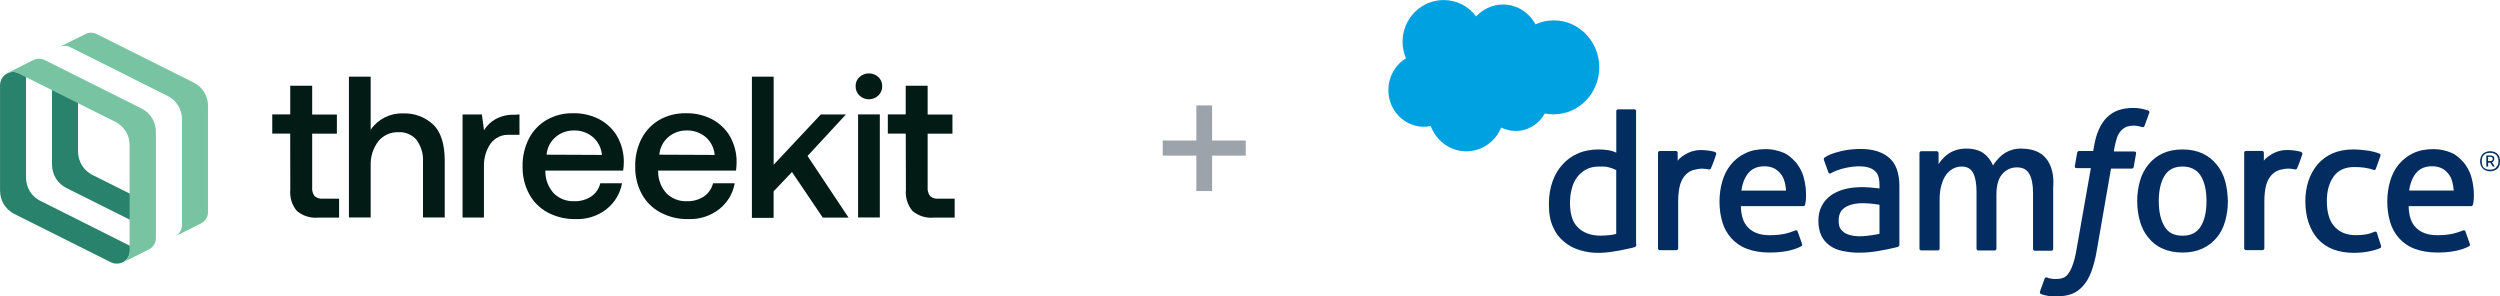 <?xml version="1.0" encoding="UTF-8"?><svg id="uuid-0b3f23a5-dab1-4a56-b566-68a7d513fb70" xmlns="http://www.w3.org/2000/svg" width="506.04" height="60" xmlns:xlink="http://www.w3.org/1999/xlink" viewBox="0 0 506.04 60"><defs><clipPath id="uuid-1519ebc9-a58c-41cb-a633-710fe8e6bfea"><rect x="281.04" width="225" height="60" style="fill:none;"/></clipPath><clipPath id="uuid-d0b981f9-a233-430b-9b8a-48678402c1ca"><rect x="281.04" width="225" height="60" style="fill:none;"/></clipPath></defs><g style="clip-path:url(#uuid-1519ebc9-a58c-41cb-a633-710fe8e6bfea);"><g style="clip-path:url(#uuid-d0b981f9-a233-430b-9b8a-48678402c1ca);"><path d="M434.77,22.33c-.14-.04-.27-.07-.41-.11h0c-.27-.07-.53-.14-.85-.21-.47-.11-1.04-.16-1.72-.16-2.3,0-4.08.64-5.38,1.98-1.25,1.28-2.14,3.26-2.56,5.88l-.16.85h-2.82s-.37,0-.42.37l-.47,2.67c-.05.27.05.43.42.43h2.82l-2.87,16.3c-.21,1.28-.47,2.4-.78,3.21-.26.8-.58,1.39-.89,1.82-.31.43-.63.75-1.15.91-.42.16-.94.21-1.52.21-.31,0-.73-.05-.99-.11-.31-.05-.47-.11-.68-.21,0,0-.31-.11-.47.21-.05.13-.26.72-.47,1.31h0s0,0,0,0h0c-.21.59-.42,1.17-.47,1.31-.1.27.05.48.21.53.37.16.63.21,1.15.32.68.16,1.31.16,1.88.16,1.15,0,2.25-.16,3.14-.48s1.67-.91,2.35-1.66c.73-.85,1.2-1.71,1.67-2.89.42-1.18.84-2.67,1.1-4.33l2.87-16.51h4.18s.37,0,.42-.37l.47-2.67c.05-.27-.05-.43-.42-.43h-4.07c0-.11.21-1.55.68-2.94.21-.59.57-1.07.89-1.39.31-.32.68-.53,1.04-.69.42-.11.83-.21,1.36-.21.37,0,.73.05,1.04.11.18.05.3.07.38.09.12.03.18.04.24.07.42.11.47,0,.57-.21l.99-2.72c.05-.25-.17-.36-.29-.42h-.02ZM331.17,22.49v26.82l.05.27s0,.32-.31.43c0,0-.05.05-.16.05,0,0-.42.16-2.87.64h0c-1.2.21-2.4.43-4.02.48-1.41.05-2.77-.16-4.02-.53-1.25-.37-2.3-.91-3.29-1.76-.99-.85-1.57-1.55-2.19-2.94-.63-1.34-.84-2.89-.84-4.76,0-1.6.26-3.1.73-4.43.47-1.34,1.15-2.51,2.04-3.47.84-.96,1.93-1.71,3.13-2.24,1.2-.53,2.66-.8,4.13-.8.68,0,1.36.05,2.04.16.58.09,1.01.26,1.38.41.06.03.13.05.19.07v-8.39c0-.21.16-.37.37-.37h3.29c.21,0,.37.16.37.37ZM325.79,47.6h0c.47-.05.89-.11,1.36-.27v-12.88c-.47-.27-.89-.43-1.52-.59-.57-.16-1.15-.16-1.88-.16-1.31.05-1.93.21-2.66.59-.73.37-1.36.91-1.83,1.55-.52.69-.89,1.44-1.1,2.35-.26.91-.37,1.92-.37,2.99.05,2.4.57,3.9,1.67,4.92,1.04,1.02,2.61,1.6,4.49,1.6.68,0,1.25-.05,1.83-.11ZM376.36,37.88c.78,0,1.46,0,1.99.05,0,0,.99.11,2.09.21v-.53c0-1.76-.37-2.56-1.04-3.1-.73-.59-1.78-.85-3.13-.85,0,0-3.08,0-5.54,1.34l-.21.11s-.31.11-.42-.21l-.89-2.46c-.16-.37.1-.53.1-.53,1.15-.91,3.92-1.44,3.92-1.44.94-.21,2.46-.32,3.4-.32,2.51,0,4.49.64,5.8,1.82,1.36,1.18,2.04,3.1,2.04,5.72v11.86s0,.32-.31.43c0,0-.47.11-.89.21-.42.11-1.93.43-3.19.64-1.25.21-2.56.32-3.87.32-1.2,0-2.35-.16-3.34-.37-.99-.21-1.88-.59-2.56-1.12-.73-.53-1.31-1.23-1.67-2.03-.37-.8-.57-1.82-.57-2.94s.21-2.14.68-2.99c.42-.85,1.04-1.55,1.83-2.14.78-.53,1.67-.96,2.66-1.23.99-.27,2.04-.43,3.13-.43h0ZM373.01,46.82c.08.07.16.15.27.24,0,0,1.15.91,3.76.75,1.78-.11,3.4-.48,3.4-.48v-5.88s-1.62-.32-3.45-.32c-2.56,0-3.66.96-3.66.96-.78.53-1.15,1.39-1.15,2.51,0,.75.1,1.34.37,1.71.12.2.21.28.46.5ZM450.39,36.6c-.37-1.28-.94-2.4-1.72-3.31-.78-.96-1.72-1.71-2.87-2.24-1.15-.53-2.51-.8-4.02-.8s-2.87.27-4.02.8c-1.15.53-2.09,1.28-2.87,2.24-.78.96-1.36,2.03-1.72,3.31-.37,1.28-.57,2.67-.57,4.11s.21,2.83.57,4.11c.37,1.28.94,2.4,1.72,3.31.78.96,1.72,1.71,2.87,2.19,1.15.53,2.51.8,4.02.8s2.87-.27,4.02-.8c1.15-.53,2.09-1.28,2.87-2.19.78-.91,1.36-2.03,1.72-3.31.37-1.28.57-2.67.57-4.11-.05-1.5-.21-2.89-.57-4.11ZM446.63,40.71c0,2.24-.42,3.95-1.2,5.18-.78,1.23-1.99,1.82-3.66,1.82s-2.87-.59-3.6-1.82c-.78-1.23-1.2-2.99-1.2-5.18s.42-3.95,1.2-5.18c.78-1.23,1.99-1.82,3.6-1.82s2.87.59,3.66,1.82c.78,1.23,1.2,2.94,1.2,5.18ZM480.65,46.91s.37-.16.47.21l.84,2.62c.1.37-.16.48-.16.48-1.41.59-3.34.96-5.28.96-3.24,0-5.69-.96-7.37-2.83-1.67-1.92-2.51-4.49-2.51-7.64,0-1.44.21-2.83.63-4.11.42-1.28,1.05-2.35,1.83-3.31.84-.96,1.83-1.71,3.03-2.24s2.61-.8,4.18-.8c1.04,0,2.04.11,2.82.21.89.11,2.04.43,2.51.64.05,0,.31.16.21.43-.12.32-.22.61-.32.88v.02s0,0,0,0h0s0,0,0,0h0s0,0,0,0h0c-.21.58-.4,1.09-.61,1.7-.1.37-.42.27-.42.27-1.25-.43-2.4-.59-3.97-.59-1.83,0-3.24.64-4.13,1.87-.89,1.23-1.41,2.83-1.41,5.02,0,2.4.57,4.17,1.62,5.24,1.04,1.12,2.46,1.66,4.28,1.66.73,0,1.41-.05,2.04-.16.63-.11,1.2-.32,1.72-.53ZM500.24,35.85c-.31-1.23-1.1-2.46-1.62-3.05-.84-.91-1.62-1.55-2.4-1.87-1.04-.43-2.3-.75-3.6-.75-1.57,0-3.03.27-4.18.85-1.15.53-2.14,1.34-2.93,2.3-.78.96-1.36,2.08-1.72,3.37-.37,1.28-.57,2.67-.57,4.11s.21,2.89.57,4.11c.37,1.28.99,2.35,1.83,3.31.84.91,1.88,1.66,3.19,2.14,1.25.48,2.82.75,4.6.75,3.66,0,5.59-.85,6.37-1.28.16-.05.26-.21.1-.64l-.84-2.35c-.1-.37-.47-.21-.47-.21-.1.04-.2.07-.31.12-.89.34-2.22.85-4.91.85-1.99,0-3.4-.59-4.34-1.55-.94-.96-1.41-2.35-1.46-4.33h12.64s.31,0,.37-.32c.1-.11.52-2.62-.31-5.56ZM487.65,38.57c.16-1.23.52-2.24,1.04-3.05.78-1.23,1.93-1.87,3.6-1.87s2.77.69,3.55,1.87c.52.8.73,1.87.84,3.05h-9.04ZM465.81,30.77c.1.05.31.21.21.48-.11.37-.73,2.14-.99,2.67-.1.27-.21.43-.47.37,0,0-.73-.16-1.41-.16-.47,0-1.15.11-1.72.27-.57.16-1.1.48-1.57.96-.47.48-.84,1.12-1.1,1.92-.26.85-.42,2.14-.42,3.42v9.56c0,.21-.16.37-.37.37h-3.34c-.21,0-.37-.16-.37-.37v-19.34c0-.21.16-.37.37-.37h3.24c.21,0,.37.16.37.37v1.6c.47-.64,1.36-1.23,2.14-1.6.84-.37,1.72-.64,3.29-.53.84.05,1.93.27,2.14.37ZM363.46,32.8c.52.59,1.31,1.82,1.62,3.05.84,2.94.37,5.45.31,5.56-.05.32-.37.32-.37.32h-12.64c.05,1.98.52,3.37,1.46,4.33.94.96,2.35,1.55,4.34,1.55,2.7,0,4.03-.51,4.91-.85.11-.04.21-.08.31-.12,0,0,.37-.16.47.21l.84,2.35c.16.43.05.59-.1.64-.78.43-2.72,1.28-6.37,1.28-1.78,0-3.34-.27-4.6-.75-1.31-.48-2.35-1.23-3.19-2.14-.84-.96-1.46-2.03-1.83-3.31-.37-1.23-.57-2.62-.57-4.11s.21-2.83.57-4.11c.37-1.28.94-2.4,1.72-3.37.78-.96,1.78-1.76,2.93-2.3,1.15-.59,2.61-.85,4.18-.85,1.31,0,2.56.32,3.6.75.78.32,1.57.96,2.4,1.87ZM353.53,35.53c-.52.8-.89,1.82-1.04,3.05h9.04c-.1-1.18-.31-2.24-.84-3.05-.78-1.18-1.88-1.87-3.55-1.87s-2.82.64-3.61,1.87ZM347.37,31.25c.1-.27-.1-.43-.21-.48-.21-.11-1.31-.32-2.14-.37-1.57-.11-2.46.16-3.29.53-.78.37-1.67.96-2.14,1.6v-1.6c0-.21-.16-.37-.37-.37h-3.24c-.21,0-.37.16-.37.37v19.34c0,.21.16.37.37.37h3.34c.21,0,.37-.16.37-.37v-9.56c0-1.28.16-2.56.42-3.42.26-.8.63-1.44,1.1-1.92s.99-.8,1.57-.96,1.25-.27,1.72-.27c.68,0,1.41.16,1.41.16.26.05.37-.11.47-.37.26-.53.89-2.3.99-2.67ZM409.12,30.08c2.3,0,4.02.69,5.07,2.03,1.04,1.28,1.62,3.26,1.41,5.82v12.45c0,.21-.16.37-.37.37h-3.34c-.21,0-.37-.16-.37-.37v-11.27c0-1.76-.26-3.1-.78-3.95-.47-.85-1.31-1.28-2.45-1.28-1.25,0-2.25.48-3.03,1.39-.78.91-1.15,2.3-1.15,4.11v10.95c0,.21-.16.37-.37.37h-3.29c-.21,0-.37-.16-.37-.37v-11.54c0-1.71-.26-2.99-.73-3.85-.47-.85-1.25-1.23-2.3-1.23-.63,0-1.2.16-1.72.43-.52.27-.99.69-1.41,1.23-.36.53-.73,1.23-.94,2.08-.26.85-.37,1.87-.37,2.99v9.88c0,.21-.16.37-.37.37h-3.34c-.21,0-.37-.16-.37-.37v-19.34c0-.21.16-.37.37-.37h3.13c.21,0,.37.16.37.37v2.24c.16-.27.37-.53.58-.8.37-.43.78-.85,1.25-1.18.47-.37,1.04-.64,1.67-.85.63-.21,1.36-.32,2.09-.32,1.52,0,2.77.37,3.6,1.02.78.59,1.41,1.39,1.83,2.4.21-.37.47-.69.78-1.07.37-.43.78-.85,1.25-1.18.47-.37,1.04-.64,1.62-.85.63-.21,1.31-.32,2.04-.32ZM505.83,33.71c.16-.32.21-.69.21-1.07,0-.43-.05-.75-.21-1.07-.16-.27-.37-.53-.68-.69-.31-.16-.68-.27-1.1-.27s-.78.11-1.1.27c-.31.16-.52.37-.68.69-.16.32-.26.69-.26,1.07,0,.43.1.75.26,1.07.16.27.37.53.68.69.31.16.68.27,1.1.27s.78-.11,1.1-.27c.31-.16.52-.37.68-.69ZM505.52,31.73c.16.27.21.59.21.91s-.05.59-.21.91c-.16.21-.31.43-.57.59-.26.16-.57.21-.94.21s-.68-.05-.94-.21c-.26-.11-.47-.32-.57-.59-.1-.27-.16-.59-.16-.91,0-.37.05-.64.16-.91.16-.21.31-.43.57-.59.26-.16.57-.21.94-.21s.68.05.94.21c.26.11.47.32.57.59ZM504.99,33.71l-.57-.85c.16-.05.26-.16.31-.27.1-.11.16-.27.16-.43,0-.21-.05-.43-.21-.53-.16-.11-.37-.16-.63-.16h-.78v2.24h.37v-.8h.42l.52.8h.42ZM504.05,32.59h-.42v-.85h.42c.37,0,.52.16.52.43s-.16.43-.52.43Z" style="fill:#032d60; fill-rule:evenodd;"/><path d="M298.8,3.31c1.36-1.44,3.29-2.4,5.43-2.4,2.82,0,5.28,1.6,6.58,4.01,1.15-.53,2.4-.8,3.71-.8,5.07,0,9.2,4.27,9.2,9.51s-4.13,9.51-9.2,9.51c-.63,0-1.25-.05-1.83-.16-1.15,2.08-3.34,3.53-5.9,3.53-1.04,0-2.04-.27-2.93-.69-1.15,2.83-3.92,4.81-7.05,4.81-3.29,0-6.11-2.14-7.21-5.13-.47.11-.94.16-1.46.16-3.92-.05-7.11-3.31-7.11-7.43,0-2.72,1.41-5.13,3.55-6.41-.42-1.02-.68-2.19-.68-3.37,0-4.65,3.71-8.44,8.31-8.44,2.72,0,5.07,1.28,6.58,3.31Z" style="fill:#00a1e0;"/></g></g><path d="M30.29,41.2l-11.59-5.8c-1.78-.89-2.9-2.71-2.9-4.7v-12.3l-5.27-2.68v17.62c0,1.99,1.12,3.81,2.9,4.71l16.44,8.21s.43-5.06.43-5.06Z" style="fill:#29826b;"/><path d="M8.18,40.68c-1.78-.89-2.91-2.72-2.91-4.71V15.53l-1.45-.73c-1.35-.62-2.94-.04-3.56,1.3-.15.33-.24.68-.25,1.04v21.47c0,1.99,1.13,3.82,2.91,4.71l19.59,9.8c1.35.62,2.94.04,3.56-1.31.15-.33.24-.69.25-1.06v-.99l-18.14-9.1h0Z" style="fill:#29826b;"/><path d="M39.2,16.71L19.59,6.9c-.73-.37-1.59-.37-2.32,0h0l-5.37,2.68h0c.74-.39,1.63-.39,2.38,0l19.59,9.81c1.8.87,2.95,2.68,2.97,4.68v21.47c0,1.01-.59,1.93-1.5,2.36h0l5.37-2.68h0c.88-.45,1.42-1.37,1.39-2.36v-21.47c0-1.98-1.12-3.8-2.9-4.68h0Z" style="fill:#78c4a2;"/><path d="M28.67,21.97L9.08,12.17c-.74-.38-1.62-.38-2.36,0h0l-5.37,2.68h0c.74-.38,1.63-.38,2.38,0l19.59,9.8c1.79.89,2.92,2.71,2.91,4.71v21.47c0,1.01-.59,1.93-1.5,2.36h0l5.37-2.68h0c.9-.43,1.47-1.34,1.46-2.33v-21.47c.02-2-1.1-3.84-2.88-4.74h0Z" style="fill:#78c4a2;"/><path d="M58.75,27.04h-3.64v-3.88h3.64v-5.8h4.44v5.82h5v3.88h-5v10.87c-.06.62.11,1.25.48,1.76.46.39,1.06.59,1.67.52h3.3v3.84h-4.23c-1.56.14-3.11-.34-4.31-1.34-1-1.19-1.48-2.73-1.34-4.28l-.02-11.39h0Z" style="fill:#021b15;"/><path d="M87.69,25.2c1.56,1.53,2.33,3.98,2.33,7.34v11.48h-4.4v-11.24c.1-1.62-.38-3.22-1.34-4.52-.93-1.03-2.28-1.59-3.66-1.5-1.55-.05-3.04.62-4.03,1.82-1.07,1.4-1.62,3.12-1.56,4.88v10.56h-4.4V15.52h4.4v10.74c1.48-2.15,3.95-3.4,6.56-3.3,2.25-.1,4.45.72,6.09,2.26h0Z" style="fill:#021b15;"/><path d="M105.15,23.17v4.12h-1.96c-1.52-.12-2.98.55-3.89,1.77-.91,1.34-1.38,2.93-1.34,4.55v10.42h-4.33v-20.86h3.91l.43,3.18c.59-.95,1.41-1.73,2.39-2.27,1.18-.62,2.5-.91,3.82-.85l.98-.07h0Z" style="fill:#021b15;"/><path d="M107.09,28c.81-1.56,2.06-2.86,3.58-3.74,1.61-.91,3.43-1.37,5.27-1.34,1.86-.05,3.71.37,5.37,1.22,1.5.8,2.76,1.99,3.62,3.46.9,1.61,1.37,3.42,1.34,5.26,0,.56-.05,1.11-.14,1.67h-15.74v.3c.03,1.6.64,3.14,1.72,4.32,1.11,1.08,2.61,1.65,4.16,1.58,1.2.03,2.39-.3,3.39-.95.93-.63,1.59-1.59,1.85-2.68h4.4c-.37,2.06-1.48,3.91-3.11,5.21-1.77,1.4-3.99,2.12-6.25,2.04-1.98.04-3.94-.42-5.69-1.34-1.58-.85-2.88-2.14-3.74-3.72-.92-1.71-1.38-3.64-1.34-5.58-.05-1.97.4-3.93,1.3-5.69h0ZM121.84,31.36c-.11-1.39-.77-2.69-1.82-3.61-1.07-.9-2.44-1.38-3.84-1.34-1.36-.02-2.69.45-3.73,1.34-1.05.9-1.7,2.18-1.81,3.56l11.2.05h0Z" style="fill:#021b15;"/><path d="M129.9,28c.81-1.56,2.06-2.86,3.58-3.74,1.61-.91,3.44-1.37,5.29-1.34,1.86-.05,3.71.37,5.37,1.22,1.5.8,2.76,1.99,3.62,3.46.9,1.61,1.37,3.42,1.34,5.26,0,.56-.04,1.11-.12,1.67h-15.76v.3c.02,1.6.62,3.14,1.7,4.32,1.11,1.08,2.61,1.65,4.16,1.58,1.2.03,2.39-.3,3.39-.95.93-.64,1.59-1.59,1.86-2.68h4.39c-.36,2.06-1.47,3.91-3.11,5.21-1.77,1.4-3.99,2.12-6.25,2.04-1.97.05-3.93-.42-5.68-1.34-1.59-.85-2.89-2.14-3.76-3.72-.92-1.71-1.38-3.64-1.34-5.58-.05-1.97.4-3.93,1.3-5.69h0ZM144.66,31.36c-.11-1.39-.76-2.69-1.81-3.61-1.08-.9-2.45-1.38-3.85-1.34-1.36-.02-2.69.45-3.73,1.34-1.05.9-1.7,2.18-1.81,3.56l11.2.05h0Z" style="fill:#021b15;"/><path d="M156.6,15.52v17.83l9.54-10.18h5.09l-7.77,8.4,8.3,12.47h-5.22l-6.23-9.22-3.72,3.91v5.37h-4.39V15.52h4.39Z" style="fill:#021b15;"/><path d="M177.79,15.59c.52.48.8,1.16.78,1.86.02.71-.26,1.4-.78,1.89-1.07,1.02-2.75,1.02-3.82,0-.52-.49-.8-1.18-.78-1.89-.02-.71.26-1.39.78-1.86,1.09-.98,2.74-.98,3.82,0ZM178.09,23.16v20.86h-4.4v-20.86h4.4Z" style="fill:#021b15;"/><path d="M183.33,27.04h-3.62v-3.88h3.62v-5.8h4.44v5.82h5.02v3.88h-5.02v10.87c-.06.63.12,1.26.5,1.76.46.4,1.06.59,1.67.52h3.3v3.84h-4.24c-1.55.14-3.1-.34-4.29-1.34-1-1.19-1.48-2.73-1.34-4.28l-.03-11.39h0Z" style="fill:#021b15;"/><path d="M245.35,21.33v7.11h6.81v3.06h-6.81v7.17h-3.19v-7.17h-6.81v-3.06h6.81v-7.11h3.19Z" style="fill:#9da3aa;"/></svg>